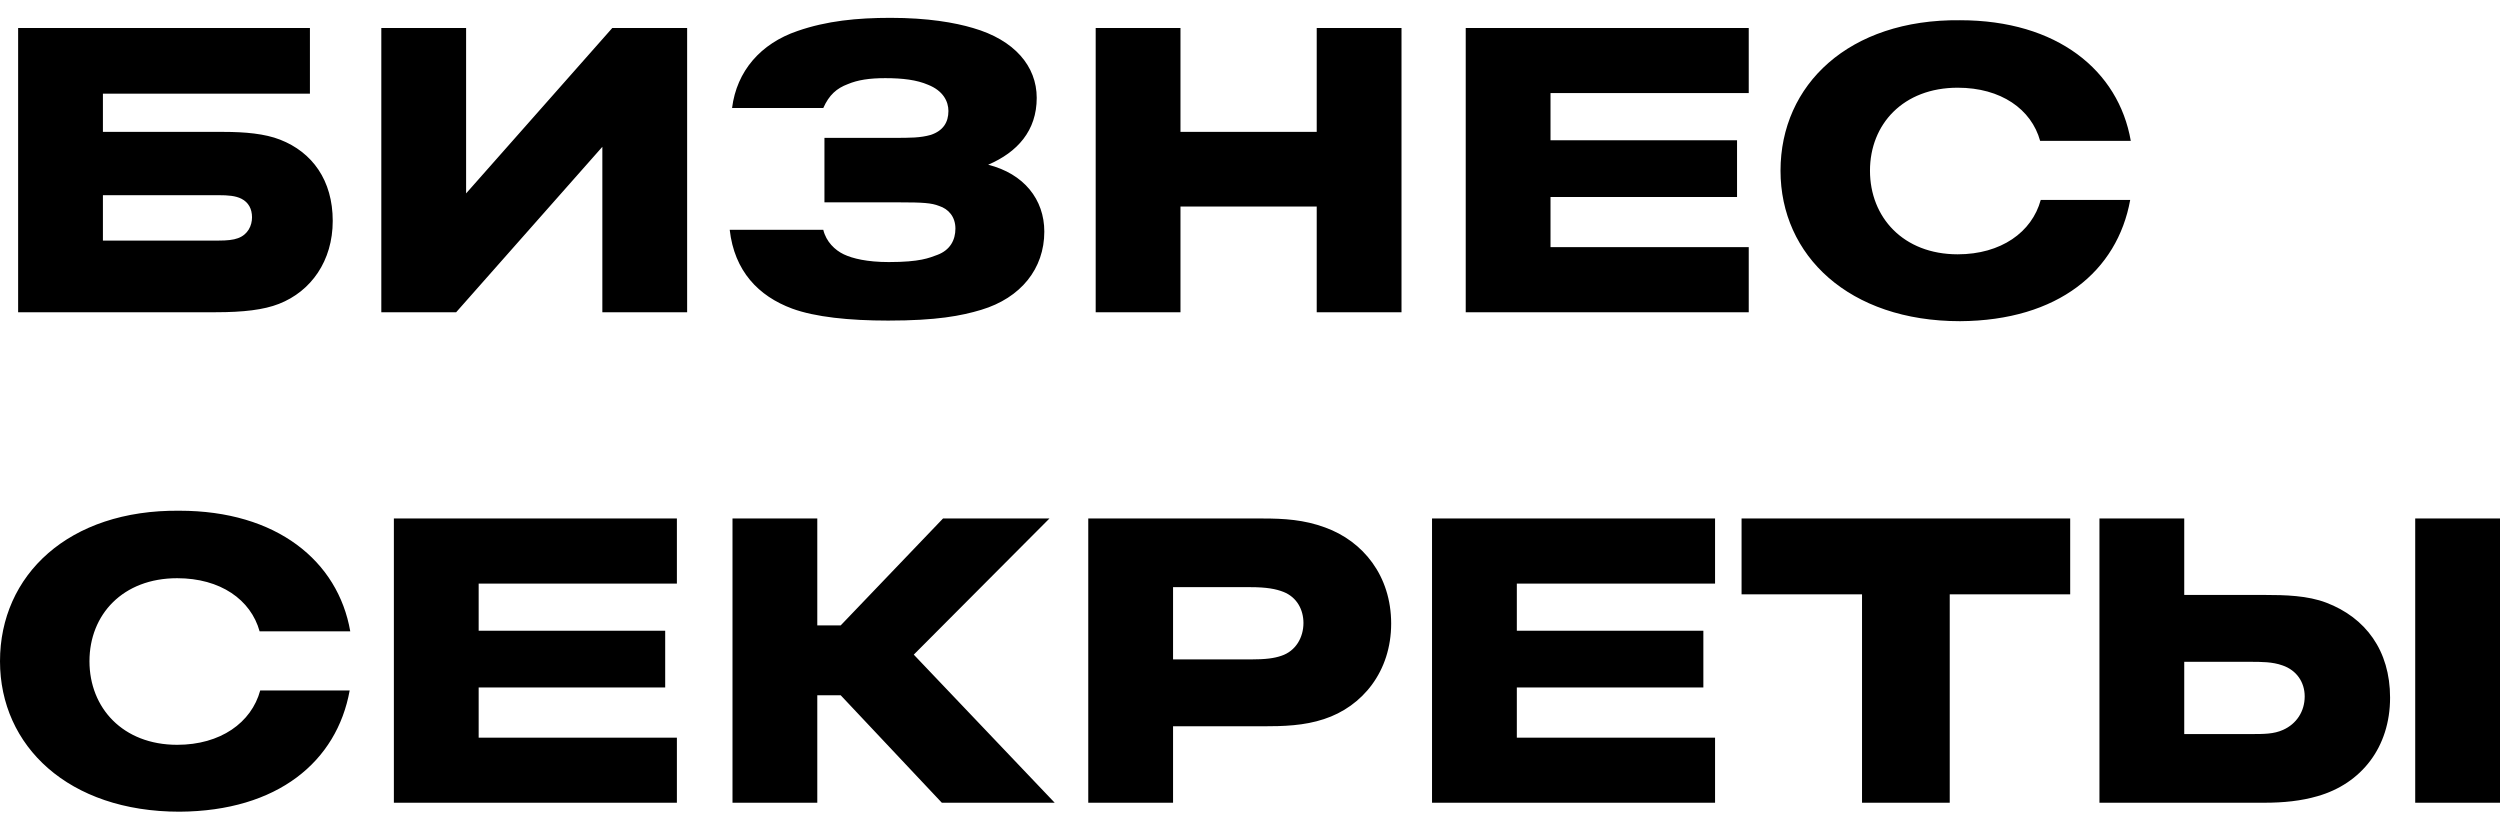 <svg width="131" height="43" viewBox="0 0 131 43" fill="none" xmlns="http://www.w3.org/2000/svg">
<g id="BS 1" clip-path="url(#clip0_3908_5765)">
<path id="Vector" d="M5.393 6.911V4.909H16.24V1.467H0.95V16.361H11.307C12.747 16.361 13.819 16.236 14.616 15.923C16.301 15.265 17.435 13.67 17.435 11.574C17.435 9.446 16.362 7.975 14.677 7.318C13.88 7.005 12.838 6.911 11.705 6.911H5.393ZM5.393 12.606V10.228H11.459C11.949 10.228 12.348 10.259 12.654 10.416C13.022 10.603 13.206 10.948 13.206 11.386C13.206 11.824 12.991 12.293 12.47 12.481C12.225 12.574 11.888 12.606 11.459 12.606H5.393ZM24.424 10.134V1.467H19.981V16.361H23.903L31.563 7.693V16.361H36.006V1.467H32.084L24.424 10.134ZM46.663 0.935C48.624 0.935 50.034 1.185 50.984 1.467C53.159 2.093 54.324 3.469 54.324 5.128C54.324 6.849 53.312 7.975 51.78 8.632C53.649 9.102 54.722 10.447 54.722 12.137C54.722 14.076 53.496 15.61 51.413 16.236C50.371 16.549 49.084 16.799 46.541 16.799C44.488 16.799 42.711 16.611 41.515 16.173C39.738 15.516 38.482 14.202 38.237 12.043H43.14C43.292 12.669 43.752 13.107 44.212 13.326C44.672 13.545 45.438 13.732 46.571 13.732C48.226 13.732 48.685 13.513 49.114 13.357C49.788 13.107 50.064 12.575 50.064 11.98C50.064 11.354 49.697 10.947 49.207 10.791C48.808 10.635 48.379 10.603 47.092 10.603H43.201V7.224H46.816C47.705 7.224 48.226 7.224 48.777 7.067C49.421 6.849 49.697 6.411 49.697 5.816C49.697 5.315 49.421 4.752 48.624 4.439C48.042 4.189 47.307 4.095 46.388 4.095C45.56 4.095 44.947 4.189 44.426 4.408C43.844 4.627 43.446 4.971 43.14 5.66H38.36C38.604 3.72 39.861 2.28 41.791 1.623C43.323 1.091 44.917 0.935 46.663 0.935ZM68.996 10.822V16.361H73.439V1.466H68.996V6.911H61.857V1.467H57.414V16.361H61.857V10.822H68.996ZM91.634 1.467H76.804V16.361H91.634V12.95H81.247V10.322H91.021V7.349H81.247V4.877H91.634V1.467ZM111.653 7.38C111.01 3.688 107.792 1.06 102.706 1.06C96.884 0.997 93.299 4.439 93.299 8.945C93.299 13.388 96.884 16.83 102.706 16.83C107.854 16.799 110.948 14.202 111.622 10.478H106.934C106.475 12.168 104.851 13.326 102.583 13.326C99.733 13.326 97.987 11.386 97.987 8.945C97.987 6.504 99.733 4.596 102.583 4.596C104.851 4.596 106.444 5.722 106.903 7.381H111.653V7.38ZM18.354 33.083C17.711 29.39 14.493 26.762 9.407 26.762C3.585 26.7 0 30.142 0 34.648C0 39.091 3.585 42.533 9.407 42.533C14.555 42.501 17.649 39.904 18.323 36.181H13.635C13.175 37.87 11.551 39.028 9.284 39.028C6.434 39.028 4.688 37.089 4.688 34.648C4.688 32.207 6.434 30.298 9.284 30.298C11.552 30.298 13.145 31.425 13.604 33.083H18.354ZM35.469 27.169H20.639V42.063H35.469V38.653H25.082V36.024H34.856V33.052H25.082V30.58H35.469V27.169L35.469 27.169ZM44.052 36.431L49.352 42.063H55.266L47.882 34.303L54.991 27.169H49.414L44.052 32.771H42.826V27.169H38.383V42.063H42.826V36.431L44.052 36.431ZM57.025 27.169V42.063H61.468V38.058H66.156C67.259 38.058 68.332 38.027 69.373 37.682C71.395 37.025 72.897 35.18 72.897 32.676C72.897 30.173 71.426 28.358 69.435 27.639C68.332 27.232 67.29 27.169 66.156 27.169L57.025 27.169ZM61.468 30.767H65.513C66.37 30.767 66.861 30.861 67.259 31.018C67.964 31.299 68.301 31.956 68.301 32.645C68.301 33.396 67.903 34.116 67.136 34.366C66.769 34.491 66.34 34.554 65.513 34.554H61.468V30.767ZM89.869 27.169H75.038V42.063H89.869V38.653H79.482V36.024H89.256V33.052H79.482V30.58H89.869V27.169ZM102.166 42.063V31.143H108.478V27.169H91.258V31.143H97.57V42.063H102.166ZM118.651 42.063C119.663 42.063 120.582 41.969 121.44 41.719C123.738 41.062 125.24 39.153 125.24 36.556C125.24 34.084 123.953 32.364 121.899 31.581C120.919 31.206 119.755 31.175 118.651 31.175H114.454V27.169H110.011V42.063H118.651ZM131 27.169H126.557V42.063H131V27.169ZM117.886 34.679C118.499 34.679 119.081 34.679 119.602 34.867C120.337 35.117 120.766 35.743 120.766 36.493C120.766 37.276 120.337 37.933 119.632 38.246C119.142 38.465 118.651 38.465 117.886 38.465H114.454V34.679L117.886 34.679Z" fill="black"/>
</g>
<defs>
<clipPath id="clip0_3908_5765">
<rect width="131" height="43" fill="white"/>
</clipPath>
</defs>
</svg>
